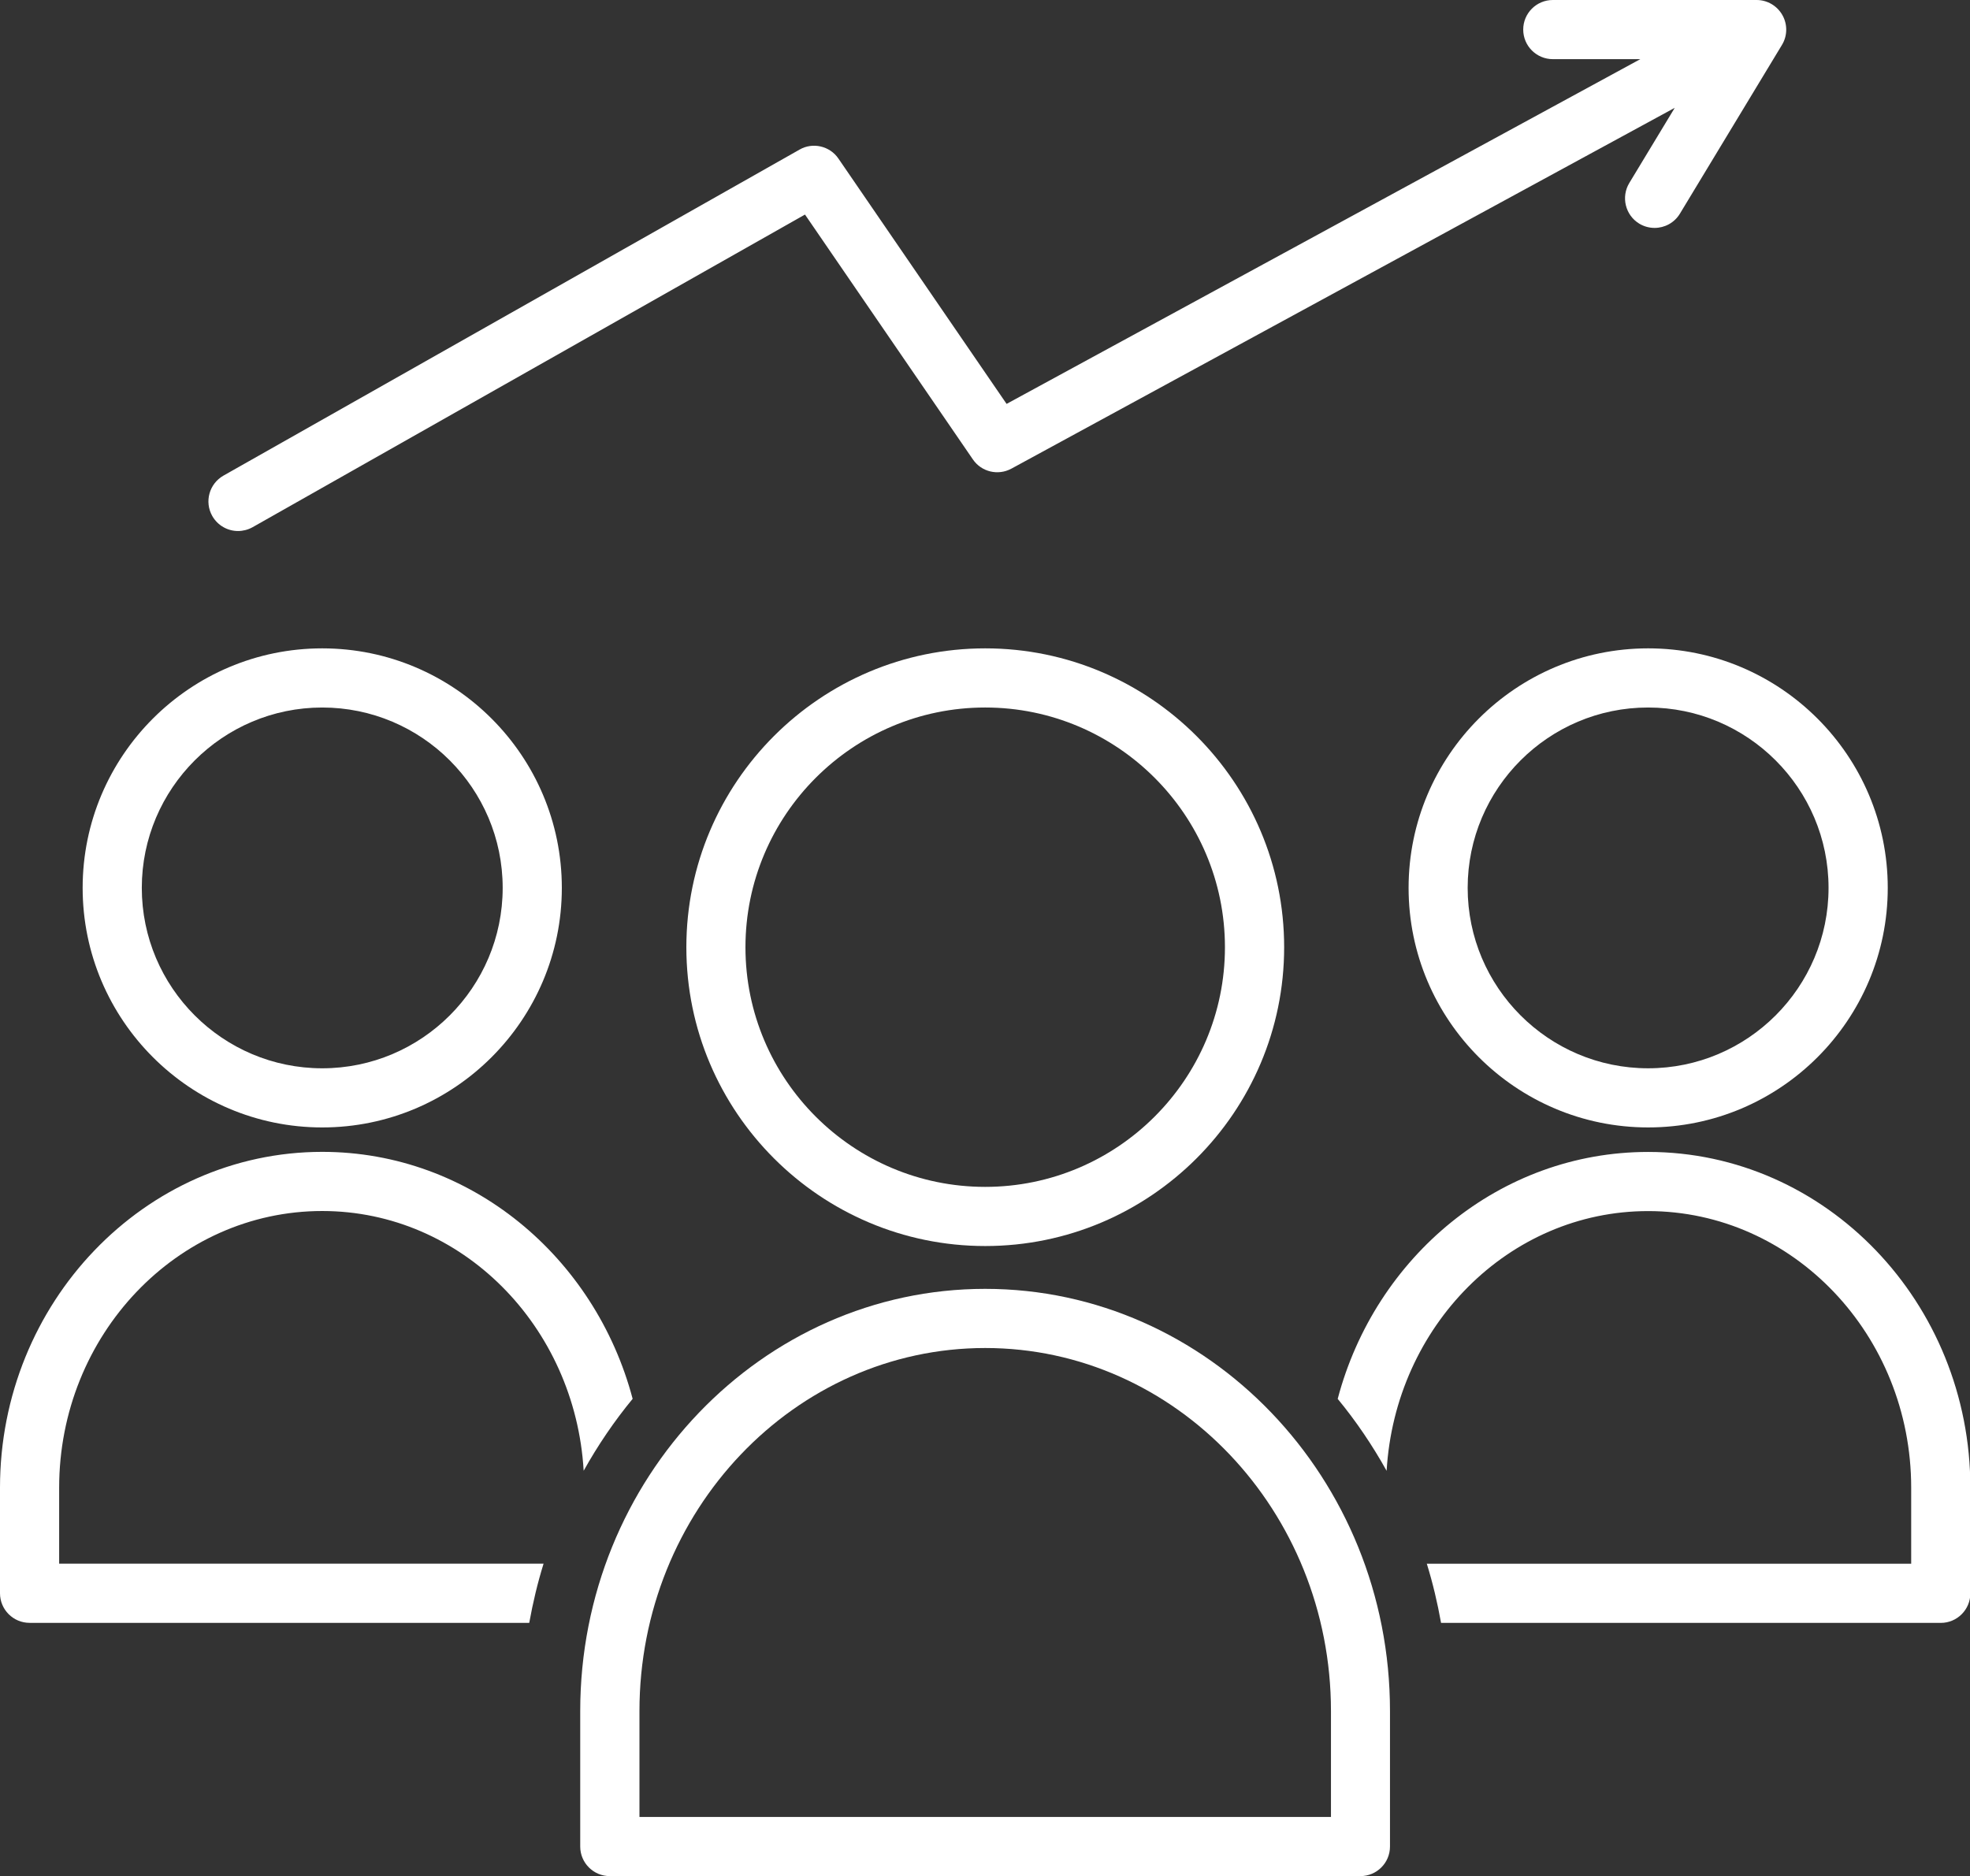 <?xml version="1.0" encoding="UTF-8" standalone="no"?>
<svg
   width="384"
   zoomAndPan="magnify"
   viewBox="0 0 288 274.309"
   height="365.745"
   preserveAspectRatio="xMidYMid"
   version="1.0"
   id="svg23"
   sodipodi:docname="team_performance.svg"
   xmlns:inkscape="http://www.inkscape.org/namespaces/inkscape"
   xmlns:sodipodi="http://sodipodi.sourceforge.net/DTD/sodipodi-0.dtd"
   xmlns="http://www.w3.org/2000/svg"
   xmlns:svg="http://www.w3.org/2000/svg">
  <rect x="0" y="0" width="288" height="274.309" fill="#333333" stroke="none"/>
  <sodipodi:namedview
     id="namedview25"
     pagecolor="#ffffff"
     bordercolor="#000000"
     borderopacity="0.25"
     inkscape:showpageshadow="2"
     inkscape:pageopacity="0.0"
     inkscape:pagecheckerboard="0"
     inkscape:deskcolor="#d1d1d1" />
  <defs
     id="defs5">
    <clipPath
       id="f39f858203">
      <path
         d="m 411,436 h 93 v 70 h -93 z m 0,0"
         clip-rule="nonzero"
         id="path2" />
    </clipPath>
  </defs>
  <path
     fill="#ffffff"
     d="m 47.109,164.844 c 19.312,0 35.027,-15.707 35.027,-35.027 0,-19.305 -15.707,-35.02 -35.027,-35.02 -19.32,0 -35.027,15.707 -35.027,35.02 0,19.312 15.715,35.027 35.027,35.027 z m 0,-61.398 c 14.547,0 26.379,11.832 26.379,26.371 0,14.547 -11.832,26.379 -26.379,26.379 -14.547,0 -26.379,-11.832 -26.379,-26.379 0,-14.539 11.84,-26.371 26.379,-26.371 z m 0,0"
     fill-opacity="1"
     fill-rule="nonzero"
     id="path7" />
  <path
     fill="#ffffff"
     d="m 100.34,138.5 c 0,24.086 19.609,43.684 43.695,43.684 24.094,0 43.699,-19.598 43.699,-43.684 0,-24.094 -19.605,-43.703 -43.699,-43.703 -24.098,0 -43.695,19.609 -43.695,43.703 z m 78.738,0 c 0,19.312 -15.723,35.035 -35.051,35.035 -19.332,0 -35.047,-15.715 -35.047,-35.035 0,-19.32 15.715,-35.055 35.047,-35.055 19.328,0 35.051,15.727 35.051,35.055 z m 0,0"
     fill-opacity="1"
     fill-rule="nonzero"
     id="path9" />
  <path
     fill="#ffffff"
     d="m 144.027,188.445 c -32.641,0 -59.203,27.695 -59.203,61.734 v 19.805 c 0,2.387 1.938,4.324 4.324,4.324 h 109.734 c 2.387,0 4.324,-1.938 4.324,-4.324 v -19.805 c 0.012,-34.039 -26.543,-61.734 -59.18,-61.734 z m 50.543,77.215 H 93.484 v -15.48 c 0,-29.273 22.676,-53.086 50.551,-53.086 27.875,0 50.543,23.812 50.543,53.086 v 15.48 z m 0,0"
     fill-opacity="1"
     fill-rule="nonzero"
     id="path11" />
  <path
     fill="#ffffff"
     d="m 205.926,129.816 c 0,19.312 15.703,35.027 35.027,35.027 19.32,0 35.023,-15.707 35.023,-35.027 0,-19.305 -15.703,-35.02 -35.023,-35.02 -19.324,0 -35.027,15.707 -35.027,35.02 z m 61.395,0 c 0,14.547 -11.832,26.379 -26.379,26.379 -14.547,0 -26.379,-11.832 -26.379,-26.379 0,-14.539 11.832,-26.371 26.379,-26.371 14.547,0 26.379,11.832 26.379,26.371 z m 0,0"
     fill-opacity="1"
     fill-rule="nonzero"
     id="path13" />
  <path
     fill="#ffffff"
     d="m 8.648,217.516 c 0,-22.305 17.254,-40.453 38.461,-40.453 20.402,0 36.973,16.84 38.219,37.977 2.082,-3.734 4.473,-7.254 7.16,-10.516 C 86.996,183.75 68.766,168.414 47.109,168.414 21.129,168.426 0,190.453 0,217.516 v 15.438 c 0,2.387 1.938,4.324 4.324,4.324 h 73.047 c 0.535,-2.949 1.219,-5.84 2.094,-8.648 H 8.648 Z m 0,0"
     fill-opacity="1"
     fill-rule="nonzero"
     id="path15" />
  <g
     clip-path="url(#f39f858203)"
     id="g19"
     transform="translate(-216,-267.914)">
    <path
       fill="#ffffff"
       d="m 456.941,436.34 c -21.656,0 -39.895,15.324 -45.379,36.105 2.691,3.262 5.07,6.781 7.152,10.52 1.246,-21.129 17.824,-37.977 38.227,-37.977 21.207,0 38.461,18.145 38.461,40.449 v 11.113 h -70.812 c 0.871,2.809 1.555,5.699 2.082,8.648 h 73.055 c 2.387,0 4.324,-1.938 4.324,-4.324 v -15.445 c 0.008,-27.062 -21.129,-49.09 -47.109,-49.09 z m 0,0"
       fill-opacity="1"
       fill-rule="nonzero"
       id="path17" />
  </g>
  <path
     fill="#ffffff"
     d="m 34.793,77.641 c 0.727,0 1.461,-0.184 2.129,-0.555 l 80.762,-45.715 24.543,35.797 c 1.246,1.832 3.676,2.41 5.629,1.355 l 96.98,-52.758 -6.645,10.992 c -1.234,2.043 -0.578,4.707 1.461,5.945 0.703,0.422 1.473,0.621 2.242,0.621 1.461,0 2.887,-0.742 3.699,-2.086 l 14.914,-24.664 c 0.812,-1.332 0.836,-3.012 0.066,-4.367 C 259.805,0.848 258.371,-1.9999999e-6 256.805,-1.9999999e-6 H 227.008 c -2.387,0 -4.324,1.937 -4.324,4.324 0,2.387 1.938,4.324 4.324,4.324 h 12.793 l -92.645,50.406 -24.578,-35.859 c -1.262,-1.867 -3.781,-2.43 -5.691,-1.32 l -84.223,47.668 c -2.074,1.188 -2.809,3.816 -1.633,5.898 0.805,1.41 2.266,2.199 3.762,2.199 z m 0,0"
     fill-opacity="1"
     fill-rule="nonzero"
     id="path21" />
</svg>
